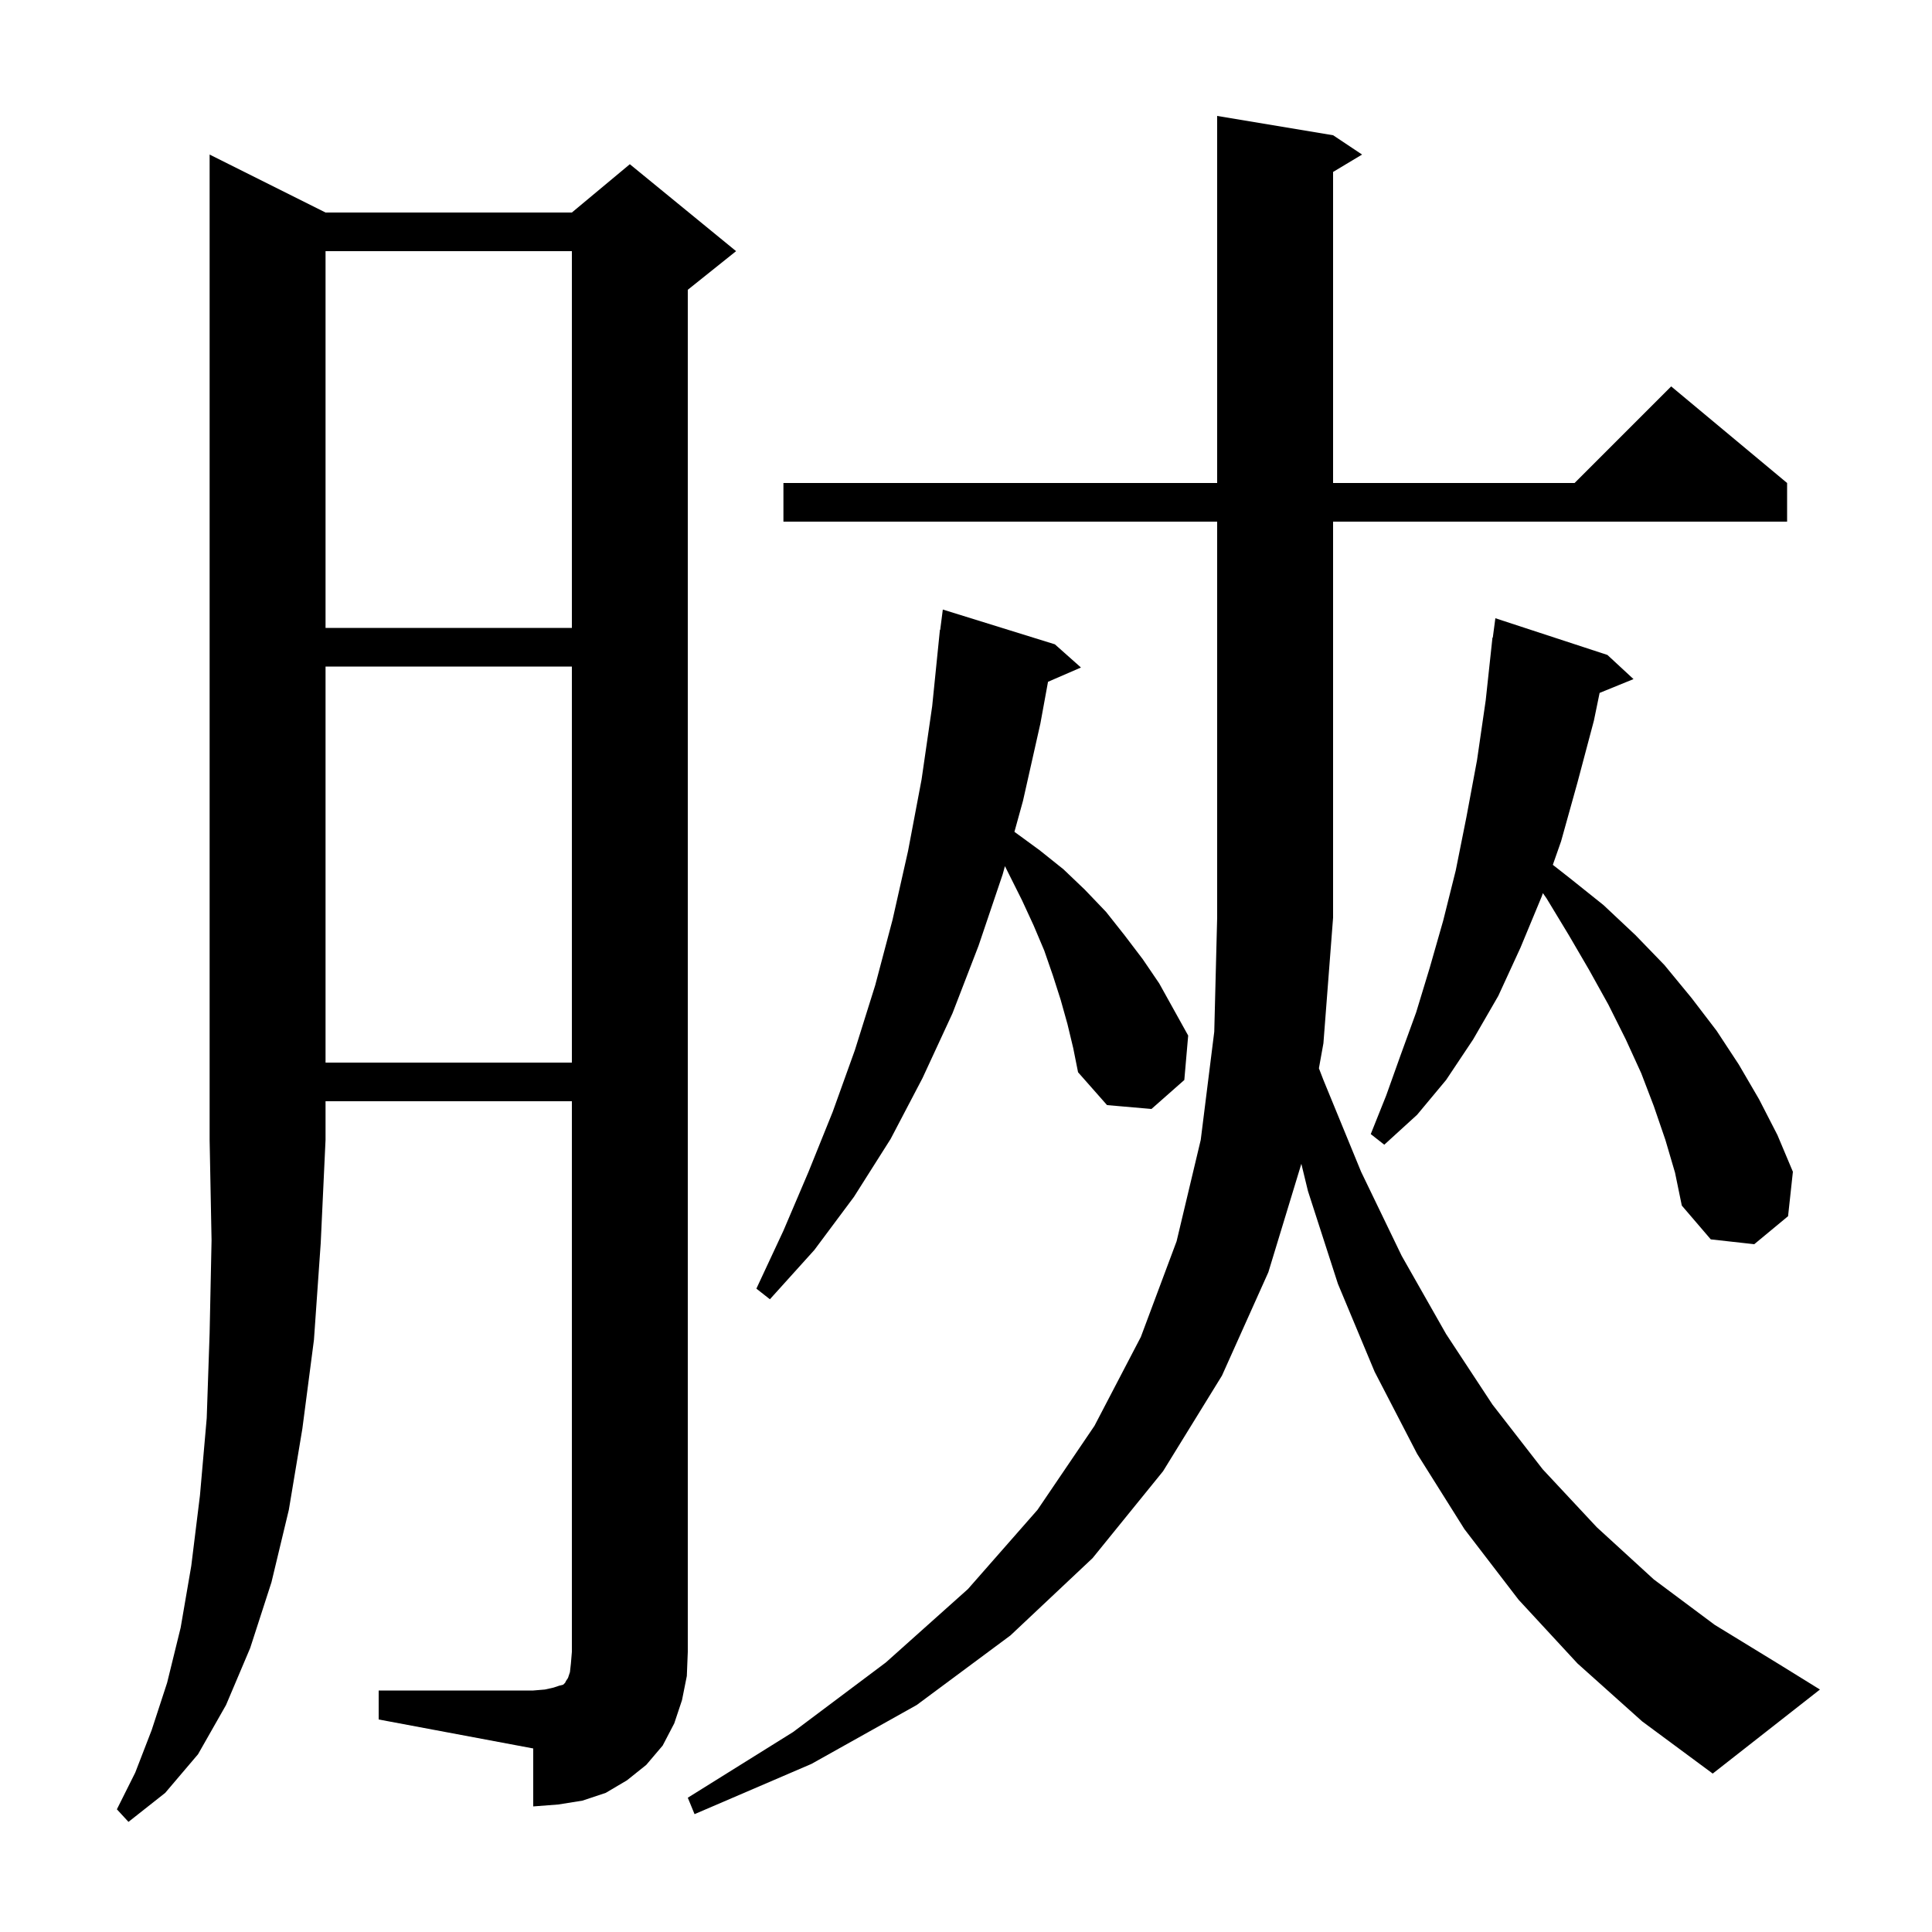 <svg xmlns="http://www.w3.org/2000/svg" xmlns:xlink="http://www.w3.org/1999/xlink" version="1.1" baseProfile="full" viewBox="0 0 200 200" width="200" height="200">
<g fill="black">
<path d="M 33.7 22.0 L 59.2 22.0 L 65.2 17.0 L 76.2 26.0 L 71.2 30.0 L 71.2 171.0 L 71.1 173.5 L 70.6 176.0 L 69.8 178.4 L 68.6 180.7 L 66.9 182.7 L 64.9 184.3 L 62.7 185.6 L 60.3 186.4 L 57.8 186.8 L 55.2 187.0 L 55.2 181.0 L 39.2 178.0 L 39.2 175.0 L 55.2 175.0 L 56.4 174.9 L 57.3 174.7 L 57.9 174.5 L 58.3 174.4 L 58.5 174.2 L 58.6 174.0 L 58.8 173.7 L 59.0 173.1 L 59.1 172.2 L 59.2 171.0 L 59.2 114.0 L 33.7 114.0 L 33.7 118.0 L 33.2 128.7 L 32.5 138.7 L 31.3 147.9 L 29.9 156.3 L 28.1 163.8 L 25.9 170.6 L 23.4 176.5 L 20.5 181.6 L 17.1 185.6 L 13.3 188.6 L 12.1 187.3 L 14.0 183.5 L 15.7 179.1 L 17.3 174.2 L 18.7 168.5 L 19.8 162.1 L 20.7 154.8 L 21.4 146.8 L 21.7 138.0 L 21.9 128.4 L 21.7 118.0 L 21.7 16.0 Z M 163.3 172.2 L 157.2 165.6 L 151.6 158.3 L 146.7 150.5 L 142.3 142.0 L 138.5 132.9 L 135.4 123.3 L 134.715 120.479 L 131.3 131.7 L 126.5 142.4 L 120.4 152.3 L 113.1 161.3 L 104.6 169.3 L 94.9 176.5 L 84.0 182.6 L 71.9 187.8 L 71.2 186.1 L 82.1 179.3 L 91.7 172.1 L 100.2 164.5 L 107.4 156.3 L 113.3 147.6 L 118.1 138.4 L 121.8 128.5 L 124.3 118.0 L 125.7 106.8 L 126.0 95.0 L 126.0 54.0 L 81.1 54.0 L 81.1 50.0 L 126.0 50.0 L 126.0 12.0 L 138.0 14.0 L 141.0 16.0 L 138.0 17.8 L 138.0 50.0 L 163.0 50.0 L 173.0 40.0 L 185.0 50.0 L 185.0 54.0 L 138.0 54.0 L 138.0 95.0 L 137.0 108.0 L 136.533 110.59 L 137.0 111.8 L 140.9 121.3 L 145.1 130.0 L 149.7 138.1 L 154.5 145.4 L 159.7 152.1 L 165.3 158.1 L 171.2 163.5 L 177.5 168.2 L 184.2 172.3 L 188.4 174.9 L 177.3 183.6 L 170.0 178.2 Z M 110.5 106.0 L 109.8 103.5 L 109.0 101.0 L 108.1 98.4 L 107.0 95.8 L 105.8 93.2 L 104.031 89.663 L 103.8 90.5 L 101.3 97.9 L 98.6 104.9 L 95.5 111.6 L 92.2 117.9 L 88.4 123.9 L 84.3 129.4 L 79.7 134.5 L 78.3 133.4 L 81.1 127.4 L 83.7 121.3 L 86.2 115.1 L 88.5 108.7 L 90.6 102.0 L 92.4 95.2 L 94.0 88.1 L 95.4 80.7 L 96.5 73.1 L 97.3 65.2 L 97.329 65.204 L 97.6 63.1 L 109.2 66.7 L 111.9 69.1 L 108.49 70.58 L 107.7 74.9 L 105.9 82.9 L 105.013 86.11 L 107.6 88.0 L 110.1 90.0 L 112.3 92.1 L 114.5 94.4 L 116.4 96.8 L 118.3 99.3 L 120.0 101.8 L 123.0 107.2 L 122.6 111.8 L 119.2 114.8 L 114.6 114.4 L 111.6 111.0 L 111.1 108.5 Z M 172.4 118.0 L 171.2 114.5 L 169.9 111.1 L 168.3 107.6 L 166.5 104.0 L 164.5 100.4 L 162.4 96.8 L 160.1 93.0 L 159.72 92.459 L 159.6 92.8 L 157.4 98.1 L 155.1 103.1 L 152.5 107.6 L 149.7 111.8 L 146.7 115.4 L 143.3 118.5 L 141.9 117.4 L 143.5 113.4 L 145.0 109.2 L 146.6 104.8 L 148.0 100.2 L 149.4 95.3 L 150.7 90.1 L 151.8 84.6 L 152.9 78.7 L 153.8 72.5 L 154.5 66.0 L 154.533 66.005 L 154.8 64.0 L 166.4 67.8 L 169.1 70.3 L 165.591 71.73 L 165.0 74.6 L 163.3 81.0 L 161.6 87.1 L 160.748 89.527 L 162.5 90.9 L 166.0 93.7 L 169.3 96.8 L 172.3 99.9 L 175.1 103.3 L 177.7 106.7 L 180.0 110.2 L 182.1 113.8 L 184.0 117.5 L 185.6 121.3 L 185.1 125.9 L 181.6 128.8 L 177.1 128.3 L 174.1 124.8 L 173.4 121.4 Z M 33.7 69.0 L 33.7 110.0 L 59.2 110.0 L 59.2 69.0 Z M 33.7 26.0 L 33.7 65.0 L 59.2 65.0 L 59.2 26.0 Z " />
</g>
</svg>
